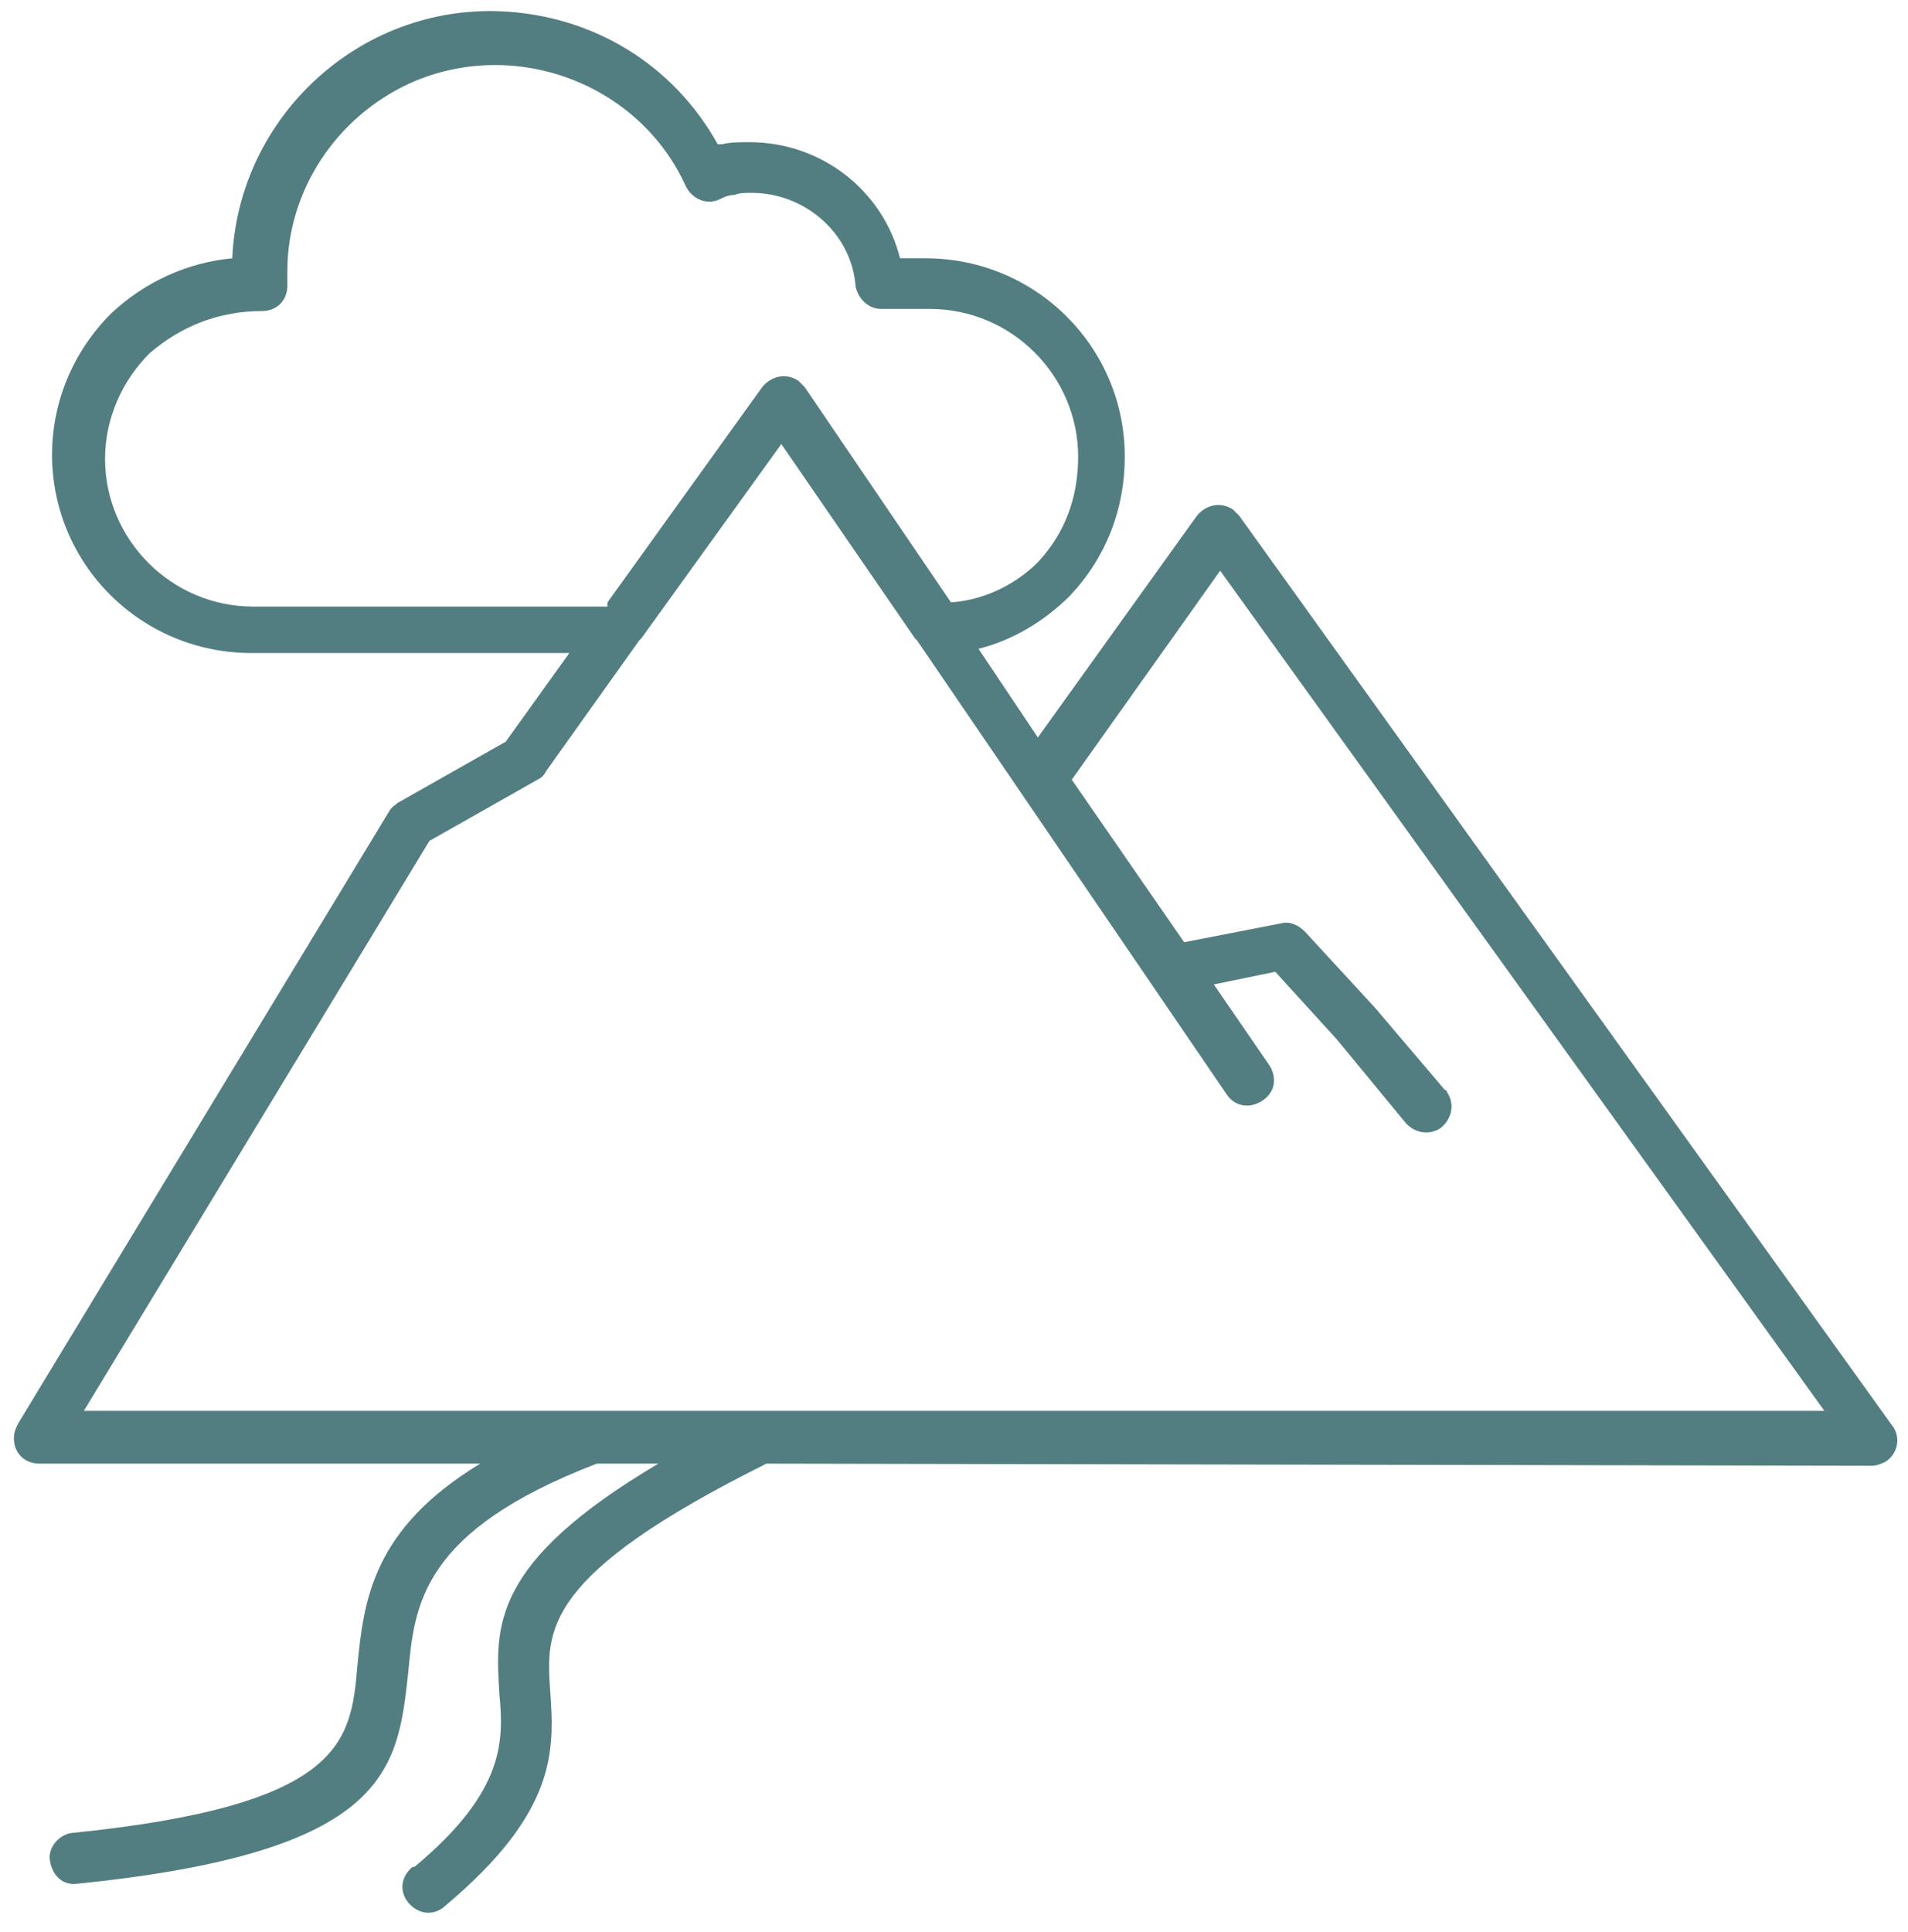 <svg xmlns="http://www.w3.org/2000/svg" width="81" height="82" viewBox="0 0 81 82" fill="none"><path fill-rule="evenodd" clip-rule="evenodd" d="M25.79 25.568L32.36 16.428C32.72 15.98 33.35 15.801 33.89 16.16C33.98 16.249 34.07 16.339 34.16 16.428L40.37 25.568C41.72 25.478 43.07 24.851 44.06 23.865C45.23 22.611 45.77 21.088 45.77 19.385C45.77 15.98 42.98 13.113 39.47 13.113H37.4C36.86 13.113 36.41 12.665 36.32 12.128C36.14 9.888 34.16 8.185 31.91 8.185C31.64 8.185 31.37 8.185 31.19 8.275C30.92 8.275 30.74 8.364 30.56 8.454C30.02 8.723 29.39 8.454 29.12 7.916C27.14 3.526 21.83 1.555 17.42 3.526C14.27 4.96 12.2 8.096 12.2 11.5V11.769C12.2 11.769 12.2 11.859 12.2 11.948C12.2 12.038 12.2 12.038 12.2 12.128C12.2 12.755 11.75 13.203 11.12 13.203C9.32 13.203 7.7 13.83 6.35 14.995C5.18 16.16 4.46 17.772 4.46 19.475C4.46 22.88 7.25 25.747 10.76 25.747H25.79V25.568ZM50.27 39.993L45.5 33.094L51.8 24.224L77.45 59.884H3.56L18.23 35.692L22.82 33.094C23 33.004 23.09 32.915 23.18 32.736L27.14 27.18L27.23 27.091L33.17 18.848L38.84 27.091L38.93 27.18L52.07 46.444C52.43 46.982 53.06 47.072 53.6 46.713C54.14 46.355 54.23 45.728 53.87 45.19L51.53 41.785L54.14 41.248L56.75 44.115L59.63 47.609C59.99 48.057 60.62 48.236 61.16 47.878C61.61 47.52 61.79 46.892 61.43 46.355C61.43 46.265 61.34 46.265 61.34 46.265L58.37 42.771L55.4 39.545C55.13 39.276 54.77 39.097 54.41 39.187L50.27 39.993ZM32.54 62.124C23 66.873 23.18 69.203 23.36 71.801C23.54 74.31 23.63 76.908 18.95 80.851C18.5 81.299 17.87 81.299 17.42 80.851C16.97 80.403 16.97 79.776 17.42 79.328C17.51 79.238 17.51 79.238 17.6 79.238C21.47 76.012 21.38 73.862 21.2 71.891C21.02 69.024 20.84 66.336 27.95 62.124H25.34C17.87 64.992 17.6 68.128 17.33 70.995C16.88 75.116 16.52 78.611 3.29 79.955C2.66 80.044 2.21 79.596 2.12 78.969C2.03 78.432 2.48 77.894 3.02 77.804C14.54 76.64 14.9 73.952 15.17 70.726C15.44 67.948 15.8 64.902 20.39 62.124H1.67C1.04 62.124 0.59 61.676 0.59 61.049C0.59 60.78 0.68 60.601 0.77 60.422L16.52 34.438C16.61 34.259 16.79 34.169 16.88 34.08L21.47 31.481L24.17 27.718H10.67C5.99 27.718 2.21 23.955 2.21 19.296C2.21 17.056 3.11 14.905 4.73 13.292C6.17 11.948 7.97 11.142 9.86 10.963C10.13 4.96 15.26 0.211 21.29 0.48C25.16 0.659 28.58 2.72 30.47 6.124C30.56 6.124 30.56 6.124 30.65 6.124C31.01 6.035 31.37 6.035 31.82 6.035C34.88 6.035 37.49 8.096 38.21 10.963H39.29C43.97 10.963 47.75 14.726 47.75 19.385C47.75 21.625 46.94 23.686 45.41 25.299C44.33 26.374 42.98 27.18 41.54 27.539L44.06 31.302L50.81 21.894C51.17 21.446 51.8 21.267 52.34 21.625C52.43 21.715 52.52 21.804 52.61 21.894L80.33 60.512C80.69 60.96 80.6 61.676 80.06 62.035C79.88 62.124 79.7 62.214 79.43 62.214L32.54 62.124Z" fill="#537E81"></path></svg>